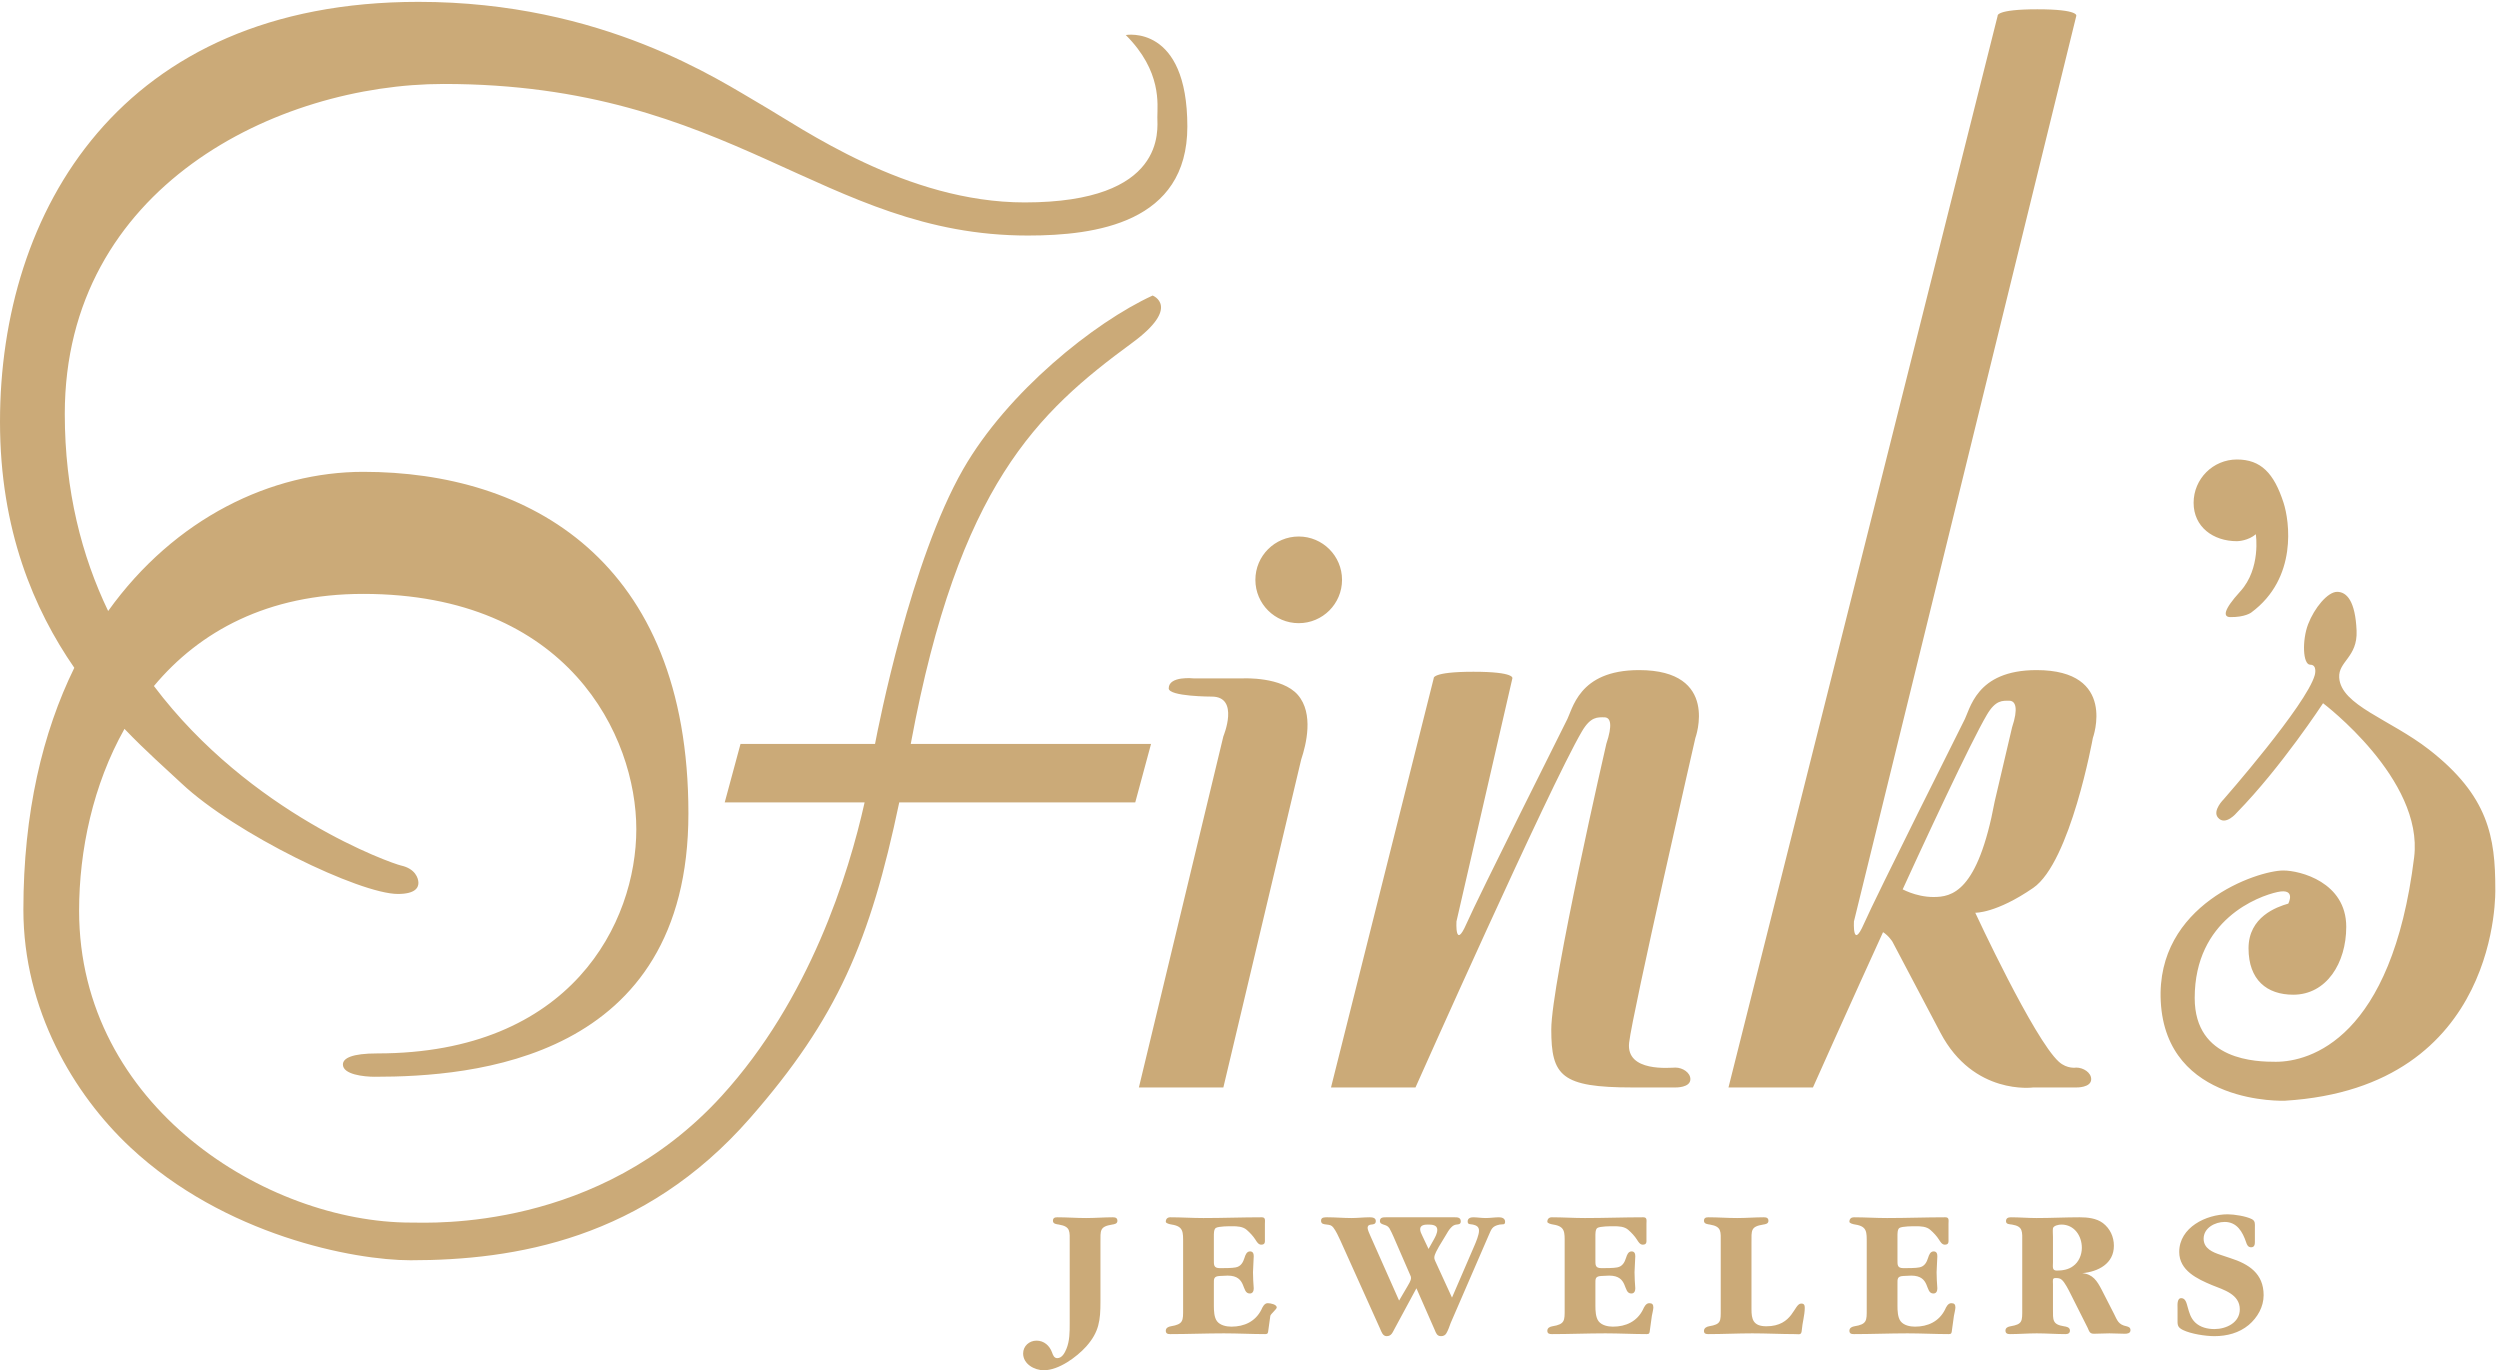 <?xml version="1.0" encoding="UTF-8"?> <svg xmlns="http://www.w3.org/2000/svg" width="343" height="188" viewBox="0 0 343 188"><path fill="#CBAA78" d="M123.377,110.086 C119.377,129.13 114.918,139.674 102.898,153.411 C88.351,170.037 70.604,172.908 56.324,172.908 C48.56,172.908 30.805,169.511 17.873,157.406 C10.117,150.147 3.208,138.529 3.208,124.801 C3.208,111.51 5.854,100.463 10.195,91.623 C4.666,83.617 -5.68434189e-14,72.735 -5.68434189e-14,57.878 C-5.68434189e-14,29.066 16.463,0.255 57.407,0.255 C82.752,0.255 98.782,11.086 104.415,14.336 C110.048,17.586 124.344,27.773 140.585,27.773 C160.082,27.773 158.788,17.802 158.788,16.069 C158.788,14.336 159.439,9.787 154.457,4.805 C154.457,4.805 162.904,3.287 162.904,17.369 C162.904,30.582 150.341,32.316 141.025,32.316 C112.863,32.316 100.517,11.52 60.872,11.52 C38.127,11.52 8.888,25.6 8.888,56.795 C8.888,67.347 11.221,76.298 14.838,83.832 C24.004,71.036 37.292,64.736 49.855,64.736 C72.384,64.736 94.45,76.725 94.45,111.602 C94.45,145.551 64.676,147.733 51.416,147.733 C49.9,147.733 47.047,147.422 47.047,146.047 C47.047,145.178 48.3,144.529 51.766,144.529 C78.412,144.529 87.302,126.549 87.302,113.768 C87.302,100.986 77.986,81.483 49.824,81.483 C36.716,81.483 27.367,86.631 21.118,94.123 C34.351,111.678 53.747,118.467 55.025,118.75 C56.974,119.183 57.407,120.483 57.407,121.134 C57.407,121.783 56.974,122.651 54.591,122.651 C49.391,122.651 32.278,114.419 24.912,107.486 C22.881,105.574 20.076,103.135 17.078,100.002 C12.766,107.656 10.853,116.665 10.853,124.957 C10.853,151.819 36.671,167.739 56.385,167.739 C59.2,167.739 82.069,168.941 99,150.379 C111.104,137.107 116.434,119.909 118.625,110.086 L99.433,110.086 L101.599,102.07 L120.054,102.07 C120.521,99.612 124.977,76.867 132.145,64.377 C138.229,53.773 150.124,44.231 158.14,40.548 C158.14,40.548 162.107,42.072 155.323,47.047 C142.325,56.578 131.548,66.593 124.995,101.853 C124.982,101.925 124.968,101.998 124.955,102.07 L157.922,102.07 L155.757,110.086 L123.377,110.086 Z M178.184,85.499 C174.9,85.499 172.238,82.838 172.238,79.555 C172.238,76.272 174.9,73.609 178.184,73.609 C181.467,73.609 184.127,76.272 184.127,79.555 C184.127,82.838 181.467,85.499 178.184,85.499 Z M163.755,93.074 L170.57,93.074 C170.57,93.074 175.887,92.817 178.069,95.346 C180.276,97.906 179.206,102.164 178.523,104.208 L167.845,149.199 L156.256,149.199 L167.845,101.027 C167.845,101.027 170.117,95.573 166.254,95.573 C166.254,95.573 160.337,95.577 160.347,94.438 C160.36,92.698 163.755,93.074 163.755,93.074 Z M199.827,126.419 C199.827,126.419 199.598,130.395 201.19,126.76 C202.78,123.124 214.879,98.982 214.879,98.982 C215.789,97.391 216.471,91.938 224.877,91.938 C236.012,91.938 232.604,101.254 232.604,101.254 C232.604,101.254 223.97,138.973 223.515,143.064 C223.061,147.154 229.196,146.473 229.877,146.473 C230.843,146.473 231.921,147.154 231.921,148.062 C231.921,149.256 229.877,149.199 229.877,149.199 L223.97,149.199 C214.199,149.199 212.835,147.608 212.835,141.246 C212.835,134.882 220.39,102.049 220.39,102.049 C221.243,99.494 221.015,98.415 220.106,98.415 C219.197,98.415 218.248,98.286 217.04,100.345 C212.556,107.991 194.204,149.199 194.204,149.199 L182.614,149.199 L196.703,93.074 C196.703,93.074 196.361,92.165 202.155,92.165 C207.951,92.165 207.496,93.074 207.496,93.074 L199.827,126.419 Z M275.664,96.141 C274.754,96.141 273.806,96.012 272.597,98.073 C268.114,105.718 248.737,149.199 248.737,149.199 L237.148,149.199 L274.074,2.184 C274.074,2.184 273.732,1.275 279.526,1.275 C285.32,1.275 284.866,2.184 284.866,2.184 L254.361,126.419 C254.361,126.419 254.134,130.395 255.724,126.76 C257.316,123.124 269.416,98.982 269.416,98.982 C270.324,97.391 271.005,91.938 279.413,91.938 C290.547,91.938 287.138,101.254 287.138,101.254 C287.138,101.254 284.072,118.296 278.959,121.819 C273.845,125.339 271.005,125.227 271.005,125.227 C271.005,125.227 279.072,142.61 282.48,145.677 C283.617,146.699 284.866,146.473 284.866,146.473 C285.832,146.473 286.912,147.154 286.912,148.062 C286.912,149.256 284.866,149.199 284.866,149.199 L278.959,149.199 C278.959,149.199 270.779,150.335 266.234,141.7 C261.689,133.066 259.644,129.203 259.644,129.203 C259.644,129.203 258.963,128.066 257.826,127.612 L260.78,121.875 C260.78,121.875 262.768,123.069 265.267,123.069 C267.768,123.069 271.346,122.444 273.675,109.945 L276.061,99.777 C276.914,97.22 276.573,96.141 275.664,96.141 Z M308.876,84.035 C308.876,84.035 308.044,84.693 305.998,84.667 C305.019,84.654 304.976,83.758 307.362,81.145 C310.234,78 309.499,73.299 309.499,73.299 C308.462,74.177 307.123,74.251 306.907,74.251 C303.625,74.251 300.963,72.272 300.963,68.988 C300.963,65.705 303.625,63.043 306.907,63.043 C310.191,63.043 311.99,64.911 313.307,68.988 C314.104,71.454 315.273,79.309 308.876,84.035 Z M305.089,109.661 C305.089,109.661 316.451,96.711 317.587,92.619 C317.587,92.619 317.985,91.199 316.962,91.199 C315.94,91.199 315.827,87.848 316.678,85.633 C317.53,83.417 319.348,81.201 320.654,81.201 C321.962,81.201 323.155,82.441 323.324,86.541 C323.475,90.174 320.806,90.738 320.938,92.961 C321.167,96.766 327.916,98.683 333.266,102.844 C341.446,109.207 342.355,114.886 342.355,121.931 C342.355,121.931 343.263,149.199 313.497,151.018 C313.497,151.018 297.19,151.71 296.455,137.382 C295.774,124.09 309.748,119.432 313.27,119.432 C315.554,119.432 321.905,121.023 321.905,127.158 C321.905,132.157 319.177,136.474 314.634,136.474 C310.998,136.474 308.499,134.428 308.499,130.111 C308.499,125.794 312.361,124.431 313.952,123.977 C313.952,123.977 315.086,121.819 312.474,122.385 C309.861,122.953 301.113,126.135 301.113,136.928 C301.113,145.562 309.634,145.677 312.247,145.677 C316.905,145.677 328.148,142.546 331.221,117.615 C332.544,106.886 318.723,96.482 318.723,96.482 C318.723,96.482 312.99,105.259 306.907,111.478 C306.907,111.478 305.317,113.411 304.294,112.161 C303.517,111.21 305.089,109.661 305.089,109.661 Z M146.764,170.514 C146.764,168.957 146.919,168.291 145.281,168.01 C144.974,167.96 144.464,167.932 144.464,167.498 C144.464,167.09 144.719,167.012 145.076,167.012 C146.407,167.012 147.684,167.115 149.013,167.115 C150.24,167.115 151.467,167.012 152.669,167.012 C153.026,167.012 153.307,167.09 153.307,167.498 C153.307,167.908 152.899,167.96 152.593,168.01 C150.854,168.291 150.982,168.802 150.982,170.514 L150.982,178.591 C150.982,181.148 150.803,182.733 149.04,184.727 C147.734,186.182 145.258,188 143.211,188 C141.933,188 140.374,187.154 140.374,185.699 C140.374,184.674 141.216,183.935 142.213,183.935 C143.236,183.935 144.004,184.624 144.336,185.544 C144.464,185.903 144.617,186.338 145.051,186.338 C145.718,186.338 146.074,185.623 146.305,185.086 C146.764,183.986 146.764,182.759 146.764,181.583 L146.764,170.514 Z M166.542,172.79 C166.542,173.556 166.49,173.99 167.387,173.99 C167.922,173.99 169.046,173.99 169.532,173.889 C170.249,173.76 170.555,173.198 170.759,172.536 C170.861,172.202 171.041,171.693 171.5,171.693 C171.91,171.693 172.012,171.998 172.012,172.356 C171.961,173.07 171.961,173.838 171.91,174.553 C171.91,175.269 171.961,176.036 172.012,176.752 C172.012,177.083 171.91,177.468 171.476,177.468 C170.249,177.468 171.143,175.014 168.434,175.014 L167.336,175.064 C166.49,175.115 166.542,175.473 166.542,176.165 L166.542,179.154 C166.542,179.794 166.567,180.74 166.976,181.277 C167.412,181.838 168.255,182.016 168.944,182.016 C170.734,182.016 172.243,181.302 173.06,179.69 C173.213,179.335 173.468,178.796 173.928,178.796 C174.336,178.796 175.17,178.974 175.17,179.384 C175.17,179.615 174.336,180.278 174.288,180.535 L174.005,182.578 C173.979,182.886 173.928,183.04 173.597,183.04 C171.705,183.04 169.814,182.936 167.922,182.936 C165.469,182.936 163.015,183.04 160.56,183.04 C160.201,183.04 159.947,182.963 159.947,182.578 C159.947,182.169 160.331,182.016 160.636,181.966 C162.376,181.685 162.323,181.174 162.323,179.639 L162.323,170.564 C162.323,169.058 162.4,168.265 160.765,168.01 C160.434,167.96 159.947,167.831 159.947,167.627 C159.947,167.216 160.201,167.012 160.56,167.012 C162.095,167.012 163.578,167.115 165.111,167.115 C167.769,167.115 170.427,167.012 173.111,167.012 C173.672,167.012 173.544,167.448 173.544,167.908 L173.544,169.978 C173.544,170.362 173.621,170.769 173.035,170.769 C172.651,170.769 172.42,170.362 172.243,170.081 C171.935,169.594 171.5,169.134 171.066,168.752 C170.528,168.265 169.734,168.24 169.046,168.24 C168.612,168.24 167.206,168.24 166.823,168.47 C166.517,168.648 166.542,169.339 166.542,169.645 L166.542,172.79 Z M202.281,170.923 C202.513,170.385 202.92,169.416 202.92,168.852 C202.92,168.291 202.539,168.114 202.079,168.01 C201.695,167.932 201.363,168.036 201.363,167.574 C201.363,167.139 201.771,167.012 202.104,167.012 C202.667,167.012 203.229,167.115 203.842,167.115 C204.456,167.115 205.069,167.012 205.657,167.012 C206.04,167.012 206.5,167.139 206.5,167.627 C206.5,168.114 206.144,167.932 205.759,168.01 C204.66,168.24 204.634,168.648 204.2,169.594 L199.037,181.506 C198.908,181.889 198.655,182.578 198.449,182.912 C198.294,183.193 198.041,183.32 197.709,183.32 C197.145,183.32 197.018,182.886 196.838,182.452 L194.333,176.752 L191.367,182.248 C191.06,182.785 190.933,183.32 190.244,183.32 C189.706,183.32 189.528,182.707 189.348,182.297 L183.905,170.208 C183.648,169.645 183.291,168.88 182.933,168.419 C182.677,168.087 182.448,168.061 182.039,168.01 C181.654,167.96 181.247,167.96 181.247,167.473 C181.247,166.987 181.755,167.012 182.115,167.012 C183.238,167.012 184.313,167.115 185.438,167.115 C186.254,167.115 187.074,167.012 187.918,167.012 C188.274,167.012 188.76,167.064 188.76,167.523 C188.76,167.932 188.48,167.983 188.147,168.01 C187.866,168.036 187.637,168.114 187.637,168.494 C187.637,168.726 187.918,169.339 187.995,169.518 L191.956,178.439 L193.081,176.523 C193.259,176.214 193.592,175.703 193.592,175.346 C193.592,175.167 193.566,175.141 193.49,174.962 L191.191,169.671 C191.036,169.339 190.831,168.852 190.627,168.519 C190.397,168.187 190.193,168.136 189.809,168.01 C189.528,167.908 189.323,167.831 189.323,167.523 C189.323,167.012 189.782,167.012 190.167,167.012 L199.598,167.012 C199.931,167.012 200.419,167.012 200.419,167.574 C200.419,167.96 200.135,167.983 199.828,168.01 C199.547,168.036 199.344,168.164 199.138,168.368 C198.832,168.648 198.526,169.185 198.322,169.542 L197.425,171.025 C197.221,171.41 196.788,172.101 196.788,172.536 C196.788,172.739 196.838,172.815 196.916,173.019 L199.214,178.031 L202.281,170.923 Z M218.889,172.79 C218.889,173.556 218.839,173.99 219.733,173.99 C220.27,173.99 221.396,173.99 221.88,173.889 C222.596,173.76 222.902,173.198 223.108,172.536 C223.211,172.202 223.389,171.693 223.849,171.693 C224.258,171.693 224.361,171.998 224.361,172.356 C224.309,173.07 224.309,173.838 224.258,174.553 C224.258,175.269 224.309,176.036 224.361,176.752 C224.361,177.083 224.258,177.468 223.824,177.468 C222.596,177.468 223.492,175.014 220.782,175.014 L219.683,175.064 C218.839,175.115 218.889,175.473 218.889,176.165 L218.889,179.154 C218.889,179.794 218.915,180.74 219.327,181.277 C219.76,181.838 220.602,182.016 221.293,182.016 C223.083,182.016 224.591,181.302 225.409,179.69 C225.563,179.335 225.818,178.796 226.278,178.796 C226.687,178.796 226.84,178.974 226.84,179.384 C226.84,179.615 226.687,180.278 226.635,180.535 L226.353,182.578 C226.329,182.886 226.278,183.04 225.946,183.04 C224.055,183.04 222.163,182.936 220.27,182.936 C217.817,182.936 215.364,183.04 212.91,183.04 C212.551,183.04 212.294,182.963 212.294,182.578 C212.294,182.169 212.679,182.016 212.985,181.966 C214.723,181.685 214.672,181.174 214.672,179.639 L214.672,170.564 C214.672,169.058 214.751,168.265 213.114,168.01 C212.782,167.96 212.294,167.831 212.294,167.627 C212.294,167.216 212.551,167.012 212.91,167.012 C214.444,167.012 215.923,167.115 217.457,167.115 C220.117,167.115 222.776,167.012 225.46,167.012 C226.021,167.012 225.894,167.448 225.894,167.908 L225.894,169.978 C225.894,170.362 225.971,170.769 225.382,170.769 C225.001,170.769 224.769,170.362 224.591,170.081 C224.284,169.594 223.849,169.134 223.415,168.752 C222.878,168.265 222.085,168.24 221.396,168.24 C220.961,168.24 219.554,168.24 219.172,168.47 C218.864,168.648 218.889,169.339 218.889,169.645 L218.889,172.79 Z M236.085,170.514 C236.085,168.957 236.237,168.291 234.601,168.01 C234.295,167.96 233.784,167.932 233.784,167.498 C233.784,167.09 234.041,167.012 234.398,167.012 C235.727,167.012 237.004,167.115 238.334,167.115 C239.561,167.115 240.788,167.012 241.99,167.012 C242.345,167.012 242.628,167.09 242.628,167.498 C242.628,167.908 242.22,167.96 241.912,168.01 C240.173,168.291 240.303,168.802 240.303,170.514 L240.303,179.615 C240.303,180.968 240.506,181.966 242.345,181.966 C246.054,181.966 246.104,178.848 247.127,178.848 C247.537,178.848 247.613,179.078 247.613,179.435 C247.613,180.432 247.281,181.481 247.205,182.503 C247.152,183.218 246.874,183.04 246.258,183.04 C244.315,183.04 242.374,182.936 240.429,182.936 C238.436,182.936 236.39,183.04 234.398,183.04 C234.041,183.04 233.784,182.99 233.784,182.603 C233.784,182.198 234.167,182.016 234.475,181.966 C236.161,181.685 236.085,181.277 236.085,179.615 L236.085,170.514 Z M260.333,172.79 C260.333,173.556 260.283,173.99 261.174,173.99 C261.714,173.99 262.836,173.99 263.324,173.889 C264.039,173.76 264.347,173.198 264.549,172.536 C264.653,172.202 264.832,171.693 265.292,171.693 C265.701,171.693 265.803,171.998 265.803,172.356 C265.752,173.07 265.752,173.838 265.701,174.553 C265.701,175.269 265.752,176.036 265.803,176.752 C265.803,177.083 265.701,177.468 265.266,177.468 C264.039,177.468 264.935,175.014 262.223,175.014 L261.126,175.064 C260.283,175.115 260.333,175.473 260.333,176.165 L260.333,179.154 C260.333,179.794 260.357,180.74 260.766,181.277 C261.201,181.838 262.044,182.016 262.735,182.016 C264.524,182.016 266.031,181.302 266.851,179.69 C267.003,179.335 267.259,178.796 267.719,178.796 C268.128,178.796 268.282,178.974 268.282,179.384 C268.282,179.615 268.128,180.278 268.078,180.535 L267.796,182.578 C267.772,182.886 267.719,183.04 267.388,183.04 C265.498,183.04 263.605,182.936 261.714,182.936 C259.259,182.936 256.805,183.04 254.35,183.04 C253.994,183.04 253.738,182.963 253.738,182.578 C253.738,182.169 254.121,182.016 254.428,181.966 C256.167,181.685 256.115,181.174 256.115,179.639 L256.115,170.564 C256.115,169.058 256.19,168.265 254.555,168.01 C254.221,167.96 253.738,167.831 253.738,167.627 C253.738,167.216 253.994,167.012 254.35,167.012 C255.884,167.012 257.368,167.115 258.901,167.115 C261.559,167.115 264.218,167.012 266.902,167.012 C267.463,167.012 267.335,167.448 267.335,167.908 L267.335,169.978 C267.335,170.362 267.413,170.769 266.825,170.769 C266.441,170.769 266.211,170.362 266.031,170.081 C265.726,169.594 265.292,169.134 264.857,168.752 C264.321,168.265 263.527,168.24 262.836,168.24 C262.403,168.24 260.998,168.24 260.613,168.47 C260.307,168.648 260.333,169.339 260.333,169.645 L260.333,172.79 Z M290.026,180.227 C290.511,181.199 290.64,181.735 291.765,181.966 C292.072,182.045 292.3,182.147 292.3,182.503 C292.3,182.936 291.866,182.99 291.534,182.99 C290.818,182.99 290.128,182.936 289.412,182.936 C288.697,182.936 288.007,182.99 287.292,182.99 C286.703,182.99 286.652,182.682 286.422,182.169 L284.07,177.493 C283.814,176.981 283.303,175.96 282.894,175.602 C282.664,175.371 282.331,175.346 282.027,175.346 C281.541,175.346 281.667,175.677 281.667,176.189 L281.667,179.589 C281.667,181.096 281.566,181.711 283.177,181.966 C283.507,182.016 283.995,182.094 283.995,182.554 C283.995,182.936 283.711,183.04 283.38,183.04 C282.05,183.04 280.774,182.936 279.443,182.936 C278.216,182.936 276.991,183.04 275.763,183.04 C275.406,183.04 275.149,182.936 275.149,182.554 C275.149,182.147 275.533,182.016 275.839,181.966 C277.525,181.685 277.451,181.252 277.451,179.589 L277.451,170.489 C277.451,168.981 277.603,168.265 276.044,168.01 C275.711,167.96 275.224,167.983 275.224,167.548 C275.224,167.139 275.506,167.012 275.89,167.012 C277.065,167.012 278.242,167.115 279.418,167.115 C281.411,167.115 283.353,167.012 285.323,167.012 C286.422,167.012 287.623,167.139 288.518,167.804 C289.49,168.546 290.026,169.671 290.026,170.923 C290.026,173.378 287.879,174.476 285.68,174.681 C287.138,174.807 287.725,175.756 288.339,176.931 L290.026,180.227 Z M309.37,170.156 C309.37,170.564 309.42,171.127 308.857,171.127 C308.423,171.127 308.27,170.769 308.168,170.437 C307.682,169.006 306.914,167.65 305.228,167.65 C303.898,167.65 302.338,168.47 302.338,169.953 C302.338,171.307 303.592,171.818 304.691,172.176 L305.995,172.611 C308.551,173.428 310.57,174.732 310.57,177.698 C310.57,179.307 309.726,180.764 308.525,181.787 C307.197,182.886 305.535,183.32 303.823,183.32 C302.595,183.32 300.6,183.014 299.502,182.477 C298.685,182.07 298.759,181.735 298.759,180.891 L298.759,179.486 C298.759,179.078 298.659,178.106 299.273,178.106 C299.885,178.106 300.012,178.874 300.141,179.307 C300.371,180.125 300.55,180.818 301.164,181.429 C301.879,182.12 302.878,182.348 303.823,182.348 C305.432,182.348 307.3,181.481 307.3,179.639 C307.3,177.57 305.075,176.957 303.489,176.318 C301.469,175.473 298.99,174.323 298.99,171.768 C298.99,168.393 302.698,166.603 305.636,166.603 C306.532,166.603 308.168,166.861 308.96,167.269 C309.447,167.523 309.37,167.932 309.37,168.419 L309.37,170.156 Z M196.685,170.131 C196.916,169.723 197.196,169.211 197.196,168.726 C197.196,168.036 196.43,168.01 195.892,168.01 C195.432,168.01 194.846,168.087 194.846,168.648 C194.846,168.981 195.023,169.287 195.152,169.569 L195.995,171.357 L196.685,170.131 Z M281.667,173.172 C281.667,173.812 281.514,174.323 282.204,174.323 C282.972,174.323 283.789,174.195 284.429,173.71 C285.223,173.148 285.629,172.15 285.629,171.203 C285.629,169.569 284.607,168.01 282.818,168.01 C282.433,168.01 281.745,168.164 281.667,168.519 C281.617,168.802 281.667,169.416 281.667,169.723 L281.667,173.172 Z"></path></svg> 